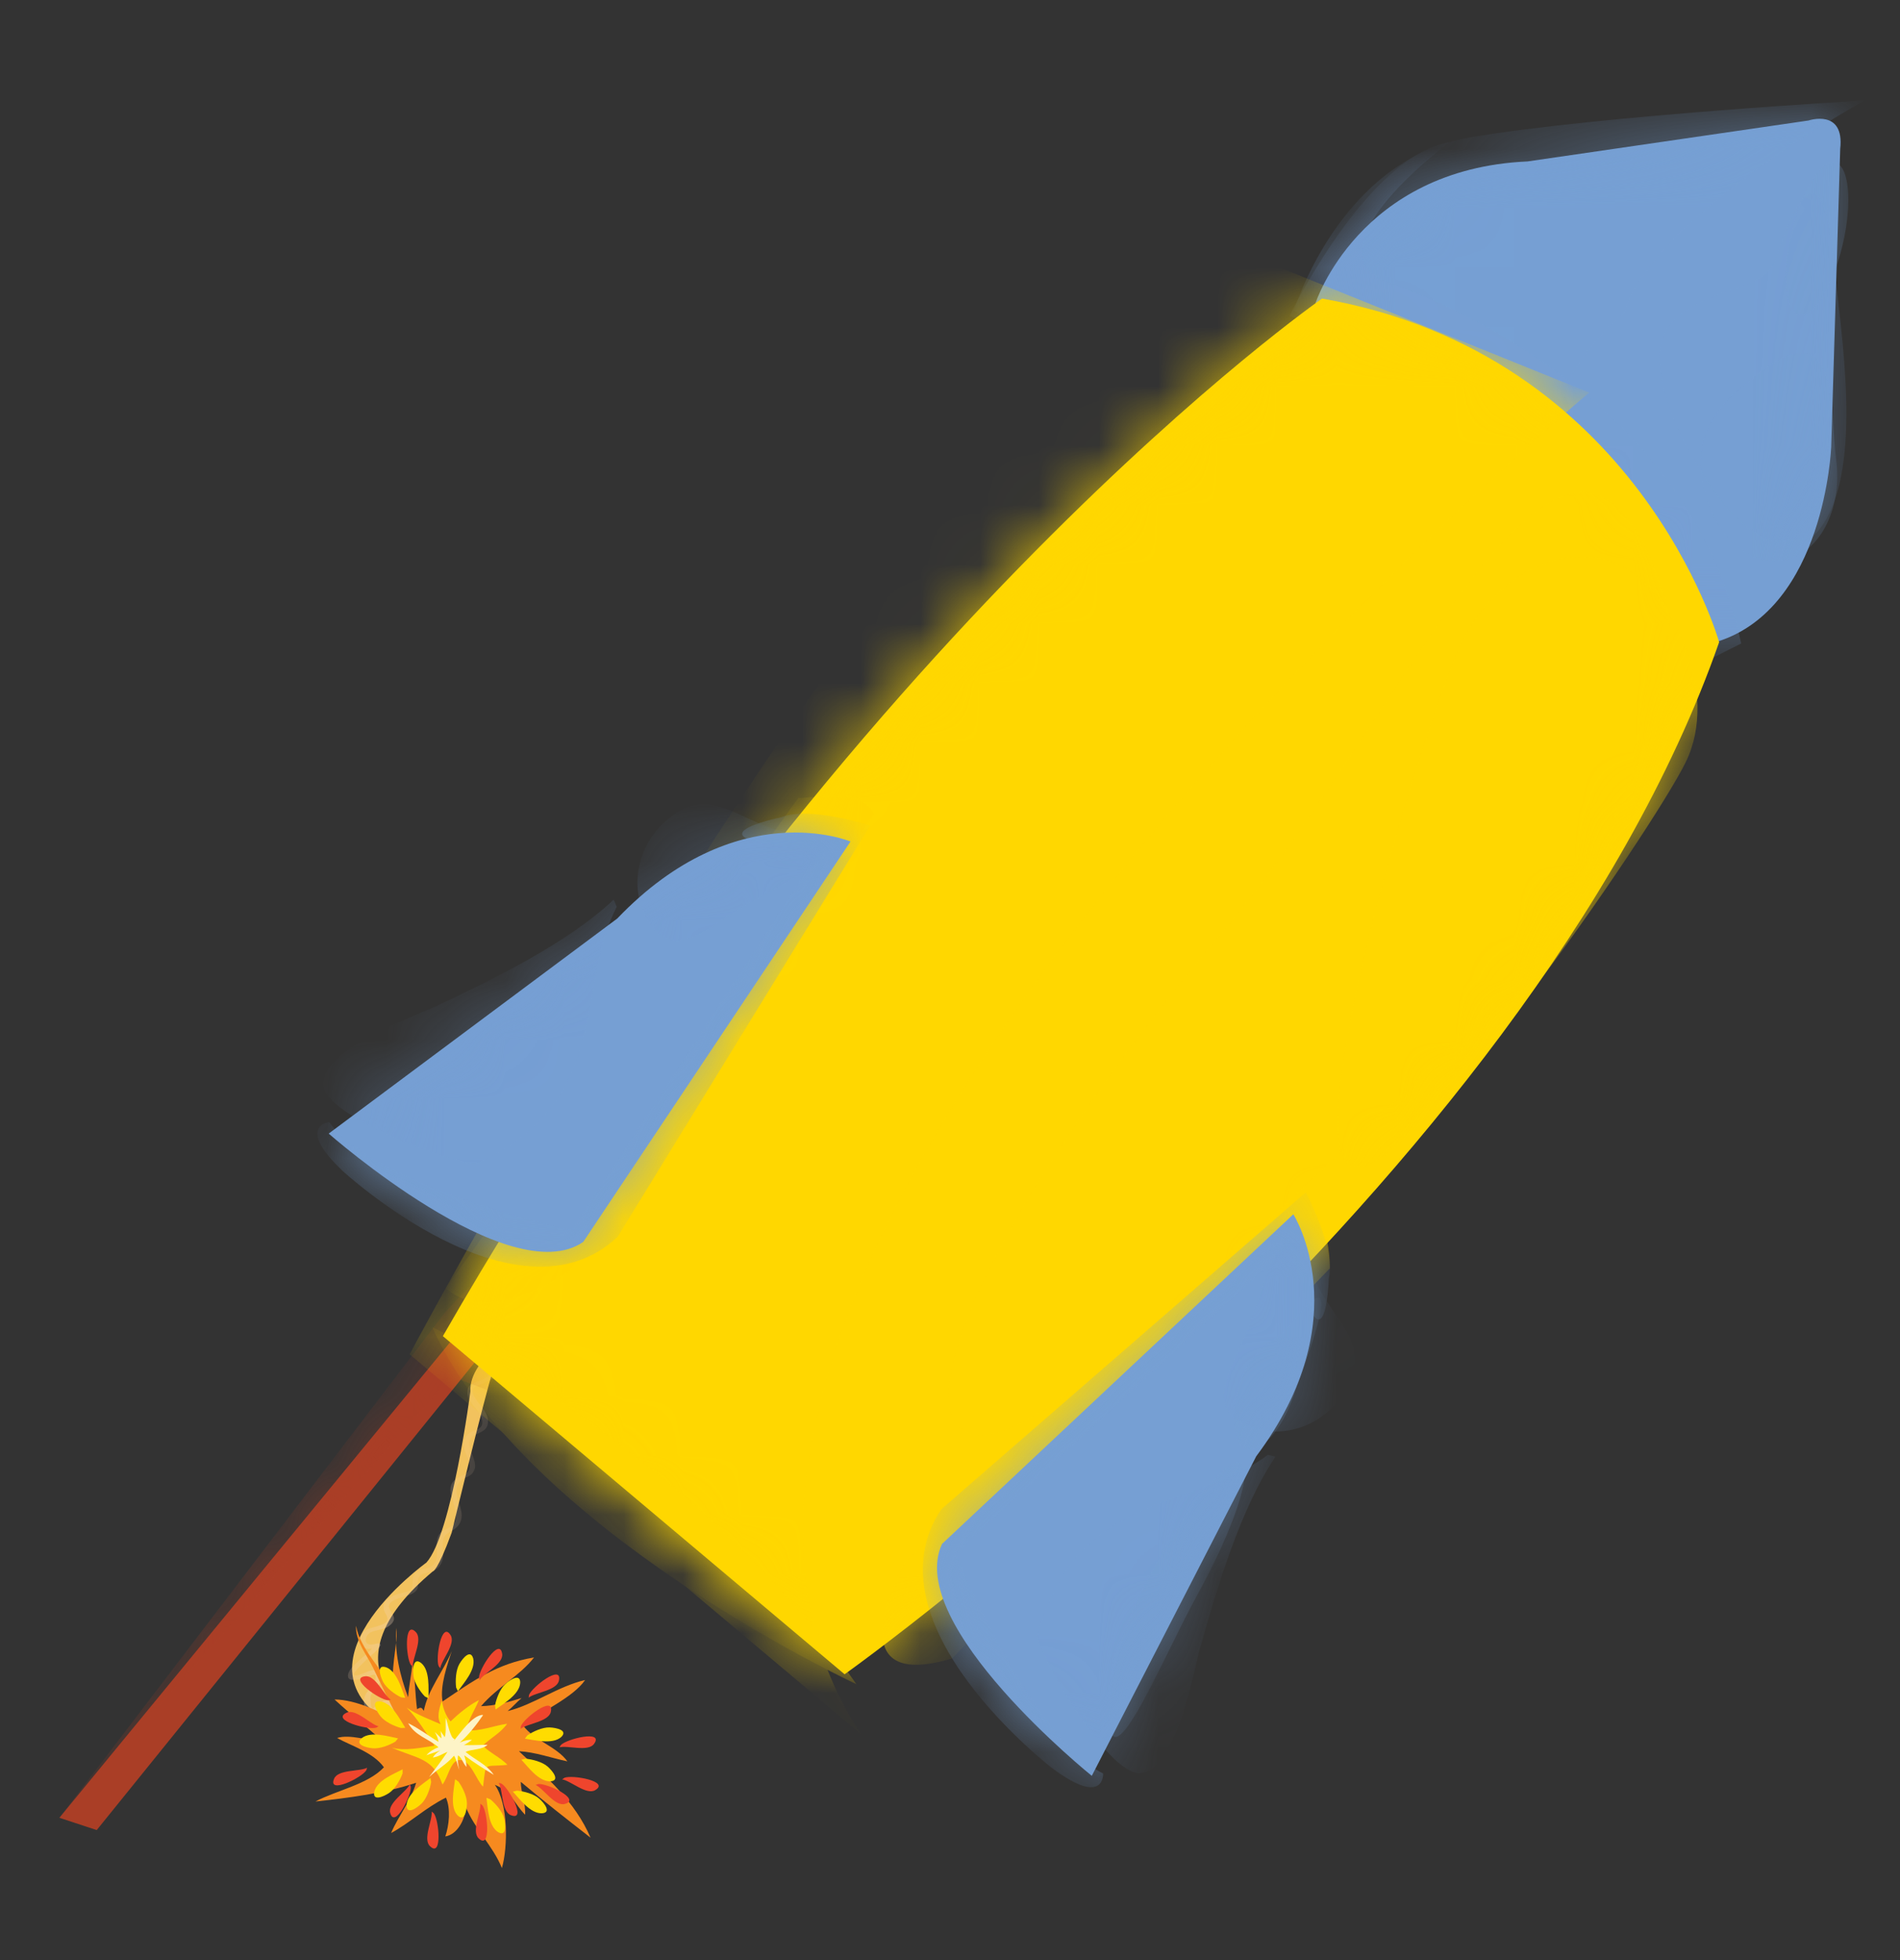<svg width="32" height="33" viewBox="0 0 32 33" fill="none" xmlns="http://www.w3.org/2000/svg">
<rect x="0" y="0" width="32" height="33" fill="#333333" stroke="none"/>
<path d="M8.862 22.315C8.862 22.315 7.89 22.849 7.923 23.423C7.923 23.423 7.61 25.835 7.181 26.308C7.181 26.308 4.672 28.109 6.761 29.119C6.761 29.119 7.558 29.473 6.859 28.799C6.859 28.799 5.507 27.949 7.289 26.456C7.289 26.456 7.366 26.464 7.607 25.804C7.607 25.804 8.148 23.565 8.3 23.079L8.861 22.315L8.862 22.315Z" fill="#F2C25E"/>
<mask id="mask0_4_129" style="mask-type:luminance" maskUnits="userSpaceOnUse" x="5" y="22" width="4" height="8">
<path d="M8.862 22.315C8.862 22.315 7.89 22.849 7.923 23.423C7.923 23.423 7.61 25.835 7.181 26.308C7.181 26.308 4.672 28.109 6.761 29.119C6.761 29.119 7.558 29.473 6.859 28.799C6.859 28.799 5.507 27.949 7.289 26.456C7.289 26.456 7.366 26.464 7.607 25.804C7.607 25.804 8.148 23.565 8.3 23.079L8.861 22.315L8.862 22.315Z" fill="white"/>
</mask>
<g mask="url(#mask0_4_129)">
<path d="M8.218 23.096C8.296 23.195 8.016 23.263 7.95 23.296C7.881 23.33 7.864 23.406 7.874 23.477C7.889 23.584 7.992 23.68 8.052 23.763C8.094 23.822 8.127 23.884 8.123 23.958C8.116 24.077 7.968 24.076 7.897 24.134C7.781 24.229 7.794 24.347 7.85 24.475C7.893 24.576 7.969 24.742 7.836 24.817C7.773 24.852 7.715 24.867 7.659 24.917C7.539 25.025 7.593 25.163 7.634 25.296C7.667 25.403 7.711 25.55 7.645 25.652C7.601 25.721 7.499 25.741 7.435 25.791C7.335 25.869 7.353 26.032 7.36 26.141C7.37 26.284 7.309 26.385 7.159 26.409C7.111 26.416 7.062 26.431 7.024 26.461C6.919 26.541 6.968 26.636 6.939 26.738C6.923 26.795 6.761 26.82 6.709 26.835C6.639 26.856 6.575 26.885 6.518 26.931C6.438 26.998 6.448 27.095 6.498 27.174C6.631 27.386 6.255 27.366 6.15 27.454C6.077 27.515 6.018 27.613 6.074 27.702C6.128 27.789 6.293 27.759 6.369 27.736C6.352 27.72 6.336 27.704 6.32 27.688C6.248 27.795 6.126 27.879 6.034 27.968C5.971 28.029 5.849 28.128 5.861 28.228C5.872 28.328 6.09 28.265 6.135 28.25C6.177 28.236 6.218 28.217 6.26 28.202C6.371 28.163 6.318 28.313 6.29 28.354C6.236 28.429 6.169 28.483 6.139 28.574C6.105 28.676 6.149 28.879 6.288 28.844C6.349 28.829 6.398 28.763 6.445 28.726C6.551 28.689 6.586 28.702 6.548 28.766C6.54 28.785 6.53 28.803 6.52 28.822C6.499 28.859 6.473 28.898 6.463 28.94C6.368 29.354 6.831 29.343 7.116 29.327C7.171 29.324 7.189 29.252 7.124 29.255C6.959 29.265 6.754 29.291 6.611 29.193C6.437 29.074 6.622 28.854 6.659 28.719C6.691 28.606 6.503 28.617 6.446 28.643C6.384 28.672 6.338 28.717 6.288 28.761C6.24 28.803 6.235 28.57 6.24 28.554C6.256 28.508 6.297 28.468 6.329 28.433C6.391 28.362 6.499 28.208 6.389 28.131C6.297 28.067 6.103 28.195 6.011 28.207C5.92 28.219 5.973 28.155 6.005 28.115C6.054 28.053 6.113 27.998 6.17 27.944C6.245 27.873 6.342 27.804 6.4 27.717C6.423 27.682 6.384 27.659 6.351 27.669C6.321 27.679 6.291 27.685 6.26 27.687C6.121 27.7 6.139 27.543 6.233 27.488C6.303 27.448 6.397 27.443 6.473 27.417C6.539 27.394 6.652 27.317 6.634 27.232C6.624 27.184 6.596 27.149 6.57 27.108C6.481 26.967 6.712 26.907 6.801 26.881C6.879 26.858 7.009 26.824 7.035 26.735C7.043 26.707 7.036 26.673 7.035 26.644C7.031 26.512 7.131 26.489 7.236 26.467C7.353 26.442 7.424 26.373 7.453 26.258C7.498 26.084 7.372 25.892 7.581 25.788C7.698 25.73 7.774 25.648 7.776 25.515C7.779 25.334 7.588 25.083 7.752 24.936C7.849 24.848 7.949 24.872 7.995 24.73C8.051 24.559 7.777 24.284 7.981 24.168C8.073 24.115 8.188 24.1 8.214 23.978C8.237 23.87 8.182 23.78 8.121 23.695C8.073 23.628 7.892 23.443 7.989 23.357C8.07 23.285 8.452 23.24 8.305 23.053C8.277 23.018 8.187 23.056 8.218 23.096L8.218 23.096Z" fill="#F4D4B4"/>
</g>
<path d="M9.431 20.347L1 30.604L1.629 30.811L10.007 20.448L9.431 20.347Z" fill="#AA3E26"/>
<mask id="mask1_4_129" style="mask-type:luminance" maskUnits="userSpaceOnUse" x="1" y="20" width="10" height="11">
<path d="M9.431 20.347L1 30.604L1.629 30.811L10.007 20.448L9.431 20.347Z" fill="white"/>
</mask>
<g mask="url(#mask1_4_129)">
<g style="mix-blend-mode:multiply" opacity="0.5">
<path d="M7.466 22.133C7.466 22.133 9.718 19.477 8.234 23.413L7.61 23.175L1 30.604L7.466 22.133Z" fill="#AA3E26"/>
</g>
</g>
<path d="M22.155 5.106C22.155 5.106 22.883 2.845 25.727 2.718L30.459 2.029C30.459 2.029 31.069 1.823 30.993 2.507L30.841 7.529C30.841 7.529 30.735 10.232 28.924 10.802L22.155 5.106Z" fill="#769FD3"/>
<mask id="mask2_4_129" style="mask-type:luminance" maskUnits="userSpaceOnUse" x="22" y="2" width="9" height="9">
<path d="M22.155 5.106C22.155 5.106 22.883 2.845 25.727 2.718L30.459 2.029C30.459 2.029 31.069 1.823 30.993 2.507L30.841 7.529C30.841 7.529 30.735 10.232 28.924 10.802L22.155 5.106Z" fill="white"/>
</mask>
<g mask="url(#mask2_4_129)">
<g style="mix-blend-mode:multiply" opacity="0.5">
<path d="M31.404 1.692C31.404 1.692 27.829 3.651 27.346 5.277C27.346 5.277 25.688 6.586 26.55 7.714L21.795 5.228C21.795 5.228 22.556 2.685 24.758 2.313C26.959 1.941 31.404 1.692 31.404 1.692Z" fill="#769FD3"/>
</g>
<g style="mix-blend-mode:multiply" opacity="0.6">
<path d="M24.415 2.392C24.415 2.392 22.072 4.119 23.292 4.723C23.292 4.723 28.381 6.282 29.325 10.834L28.862 11.067C28.862 11.067 26.983 7.407 25.655 6.75L21.719 5.318C21.719 5.318 23.024 2.62 24.415 2.392H24.415Z" fill="#769FD3"/>
</g>
<g style="mix-blend-mode:screen" opacity="0.3">
<path d="M29.556 8.959C28.881 8.62 27.447 6.225 28.133 5.46C28.725 4.808 29.714 4.924 29.899 4.376C30.723 1.94 30.85 4.123 30.925 4.761C31.038 5.854 31.4 8.194 30.532 9.036C30.261 9.044 29.894 9.243 29.556 8.959" fill="#769FD3"/>
</g>
<g style="mix-blend-mode:screen" opacity="0.4">
<path d="M31.034 4.121C31.201 3.412 31.144 2.792 30.907 2.737C30.669 2.681 30.342 3.211 30.175 3.92C30.008 4.629 30.065 5.249 30.302 5.304C30.539 5.36 30.867 4.83 31.034 4.121Z" fill="#769FD3"/>
</g>
<g style="mix-blend-mode:screen" opacity="0.4">
<path d="M28.659 8.025C28.545 7.161 29.09 6.702 29.585 6.312C30.994 5.202 30.81 6.864 30.924 7.728C31.038 8.592 30.624 9.358 29.998 9.441C29.373 9.523 28.774 8.889 28.659 8.025Z" fill="#769FD3"/>
</g>
</g>
<path d="M7.459 22.495L14.225 28.188C14.225 28.188 25.737 20.009 28.954 10.811C28.954 10.811 27.59 5.954 22.266 5.027C22.266 5.027 14.327 10.539 7.459 22.495V22.495Z" fill="#FFD700"/>
<mask id="mask3_4_129" style="mask-type:luminance" maskUnits="userSpaceOnUse" x="7" y="5" width="22" height="24">
<path d="M7.459 22.495L14.225 28.188C14.225 28.188 25.737 20.009 28.954 10.811C28.954 10.811 27.59 5.954 22.266 5.027C22.266 5.027 14.327 10.539 7.459 22.495V22.495Z" fill="white"/>
</mask>
<g mask="url(#mask3_4_129)">
<g style="mix-blend-mode:multiply" opacity="0.8">
<path d="M21.333 4.415L26.765 6.609C26.765 6.609 9.272 21.259 14.498 29.194L6.899 22.801C6.899 22.801 16.652 4.461 21.333 4.415Z" fill="#FFD700"/>
</g>
<g style="mix-blend-mode:multiply" opacity="0.8">
<path d="M13.447 13.431C13.492 13.468 14.496 13.239 14.722 13.698L9.602 21.394C9.602 21.394 8.254 22.37 7.508 21.685L13.447 13.431H13.447Z" fill="#FFD700"/>
</g>
<g style="mix-blend-mode:multiply">
<path d="M7.279 22.343C7.279 22.343 11.631 24.384 14.424 28.355C14.424 28.355 8.814 25.755 7.279 22.343Z" fill="#FFD700"/>
</g>
<g style="mix-blend-mode:multiply" opacity="0.8">
<path d="M22.398 21.355C22.398 21.355 22.423 19.7 21.324 20.654L15.246 26.296C15.246 26.296 13.986 28.537 16.036 27.921L22.397 21.355L22.398 21.355Z" fill="#FFD700"/>
</g>
<g style="mix-blend-mode:screen" opacity="0.6">
<path d="M23.676 18.372C19.989 21.815 17.045 24.78 16.182 24.054C15.319 23.327 17.274 19.606 20.549 15.742C23.825 11.877 26.454 5.053 28.043 10.06C28.384 11.134 27.38 14.914 23.676 18.372Z" fill="#FFD700"/>
</g>
<g style="mix-blend-mode:screen" opacity="0.8">
<path d="M28.392 12.831C27.822 13.988 23.656 20.069 22.748 19.625C21.839 19.181 24.048 11.972 24.618 10.814C25.188 9.657 26.387 9.078 27.295 9.522C28.203 9.966 28.962 11.673 28.392 12.83V12.831Z" fill="#FFD700"/>
</g>
</g>
<path d="M21.782 20.443C21.782 20.443 22.901 22.189 21.157 24.519L18.388 29.898C18.388 29.898 15.23 27.356 15.866 25.993L21.783 20.443H21.782Z" fill="#769FD3"/>
<mask id="mask4_4_129" style="mask-type:luminance" maskUnits="userSpaceOnUse" x="15" y="20" width="8" height="10">
<path d="M21.782 20.443C21.782 20.443 22.901 22.189 21.157 24.519L18.388 29.898C18.388 29.898 15.23 27.356 15.866 25.993L21.783 20.443H21.782Z" fill="white"/>
</mask>
<g mask="url(#mask4_4_129)">
<g style="mix-blend-mode:multiply" opacity="0.7">
<path d="M21.724 20.97L16.09 26.152C16.09 26.152 17.371 29.273 18.579 29.858C18.579 29.858 18.612 30.432 17.726 29.773C17.726 29.773 14.559 27.344 15.853 25.41L21.993 20.074C21.993 20.074 22.495 21.014 22.381 21.522C22.381 21.522 22.321 23.399 21.724 20.97Z" fill="#769FD3"/>
</g>
<g style="mix-blend-mode:screen" opacity="0.3">
<path d="M22.751 23.241C22.444 23.946 21.659 24.285 20.997 24C20.335 23.713 20.668 23.172 20.974 22.467C21.281 21.763 21.611 20.012 22.108 21.448C22.343 22.128 23.057 22.537 22.751 23.242L22.751 23.241Z" fill="#769FD3"/>
</g>
<g style="mix-blend-mode:screen" opacity="0.3">
<path d="M21.354 24.494C20.098 25.431 18.122 25.101 17.468 27.542C17.492 27.831 18.638 29.878 19.199 29.852C19.802 29.822 20.099 28.154 20.211 27.75C20.5 26.728 20.889 25.406 21.482 24.524" fill="#769FD3"/>
</g>
<g style="mix-blend-mode:screen" opacity="0.4">
<path d="M21.779 23.522C21.583 24.084 21.23 24.473 20.989 24.39C20.749 24.306 20.712 23.784 20.907 23.221C21.103 22.659 21.544 22.557 21.697 22.354C22.784 20.911 21.974 22.96 21.779 23.522Z" fill="#769FD3"/>
</g>
<g style="mix-blend-mode:screen" opacity="0.4">
<path d="M20.169 26.844C19.555 27.956 18.589 30.355 18.681 28.65C18.694 28.414 18.802 27.543 19.415 26.431C20.029 25.319 20.695 24.51 20.903 24.624C21.111 24.738 20.783 25.732 20.169 26.844Z" fill="#769FD3"/>
</g>
</g>
<path d="M7.135 28.82C7.198 28.455 7.477 28.125 7.609 27.795C7.535 28.027 7.405 28.384 7.454 28.646C7.972 28.297 8.362 28.011 8.994 27.905C8.766 28.204 8.369 28.41 8.102 28.725C8.329 28.719 8.551 28.661 8.785 28.588C8.697 28.662 8.625 28.748 8.55 28.807C8.982 28.704 9.396 28.39 9.854 28.285C9.653 28.581 9.111 28.813 8.811 29.051C8.992 29.302 9.375 29.403 9.556 29.654C9.284 29.597 9.022 29.499 8.74 29.483C9.205 29.923 9.68 30.322 9.946 30.939C9.56 30.638 9.145 30.314 8.771 29.999C8.772 30.172 8.855 30.365 8.844 30.552C8.67 30.38 8.611 30.159 8.334 30.049C8.561 30.363 8.556 31.095 8.453 31.45C8.301 31.077 7.997 30.796 7.845 30.423C7.837 30.637 7.698 30.888 7.5 30.918C7.564 30.726 7.594 30.457 7.511 30.265C7.178 30.426 6.906 30.688 6.587 30.861C6.709 30.572 6.916 30.328 7.009 30.014C6.49 30.191 5.856 30.271 5.313 30.33C5.671 30.14 6.197 30.042 6.466 29.754C6.285 29.503 5.929 29.399 5.677 29.261C5.884 29.191 6.228 29.308 6.457 29.329C6.196 29.084 5.896 28.857 5.635 28.613C5.982 28.61 6.482 28.834 6.767 29.05C6.593 28.732 6.446 28.412 6.284 28.079C6.187 27.874 5.979 27.626 5.997 27.371C6.055 27.739 6.45 28.145 6.651 28.461C6.556 28.136 6.696 27.738 6.681 27.407C6.633 27.783 6.736 28.214 6.874 28.575C6.884 28.388 6.934 28.184 6.945 27.997C6.992 28.233 6.99 28.525 7.024 28.775C7.126 28.714 7.106 28.795 7.161 28.817" fill="#F68A1F"/>
<path d="M7.435 29.047C7.344 28.922 7.398 28.771 7.44 28.634C7.463 28.752 7.501 28.882 7.589 28.981C7.725 28.85 7.887 28.716 8.066 28.622C8 28.787 7.881 28.956 7.856 29.131C8.085 29.152 8.317 29.053 8.541 29.021C8.434 29.176 8.267 29.256 8.131 29.388C8.249 29.511 8.429 29.589 8.546 29.712C8.136 29.76 8.192 29.635 8.136 30.079C8.035 29.994 7.925 29.631 7.751 29.632C7.59 29.619 7.549 29.929 7.452 30.043C7.294 29.591 7.029 29.613 6.598 29.423C6.817 29.485 7.092 29.422 7.317 29.39C7.178 29.175 7.023 28.922 6.849 28.75C7.019 28.869 7.281 28.967 7.461 29.045" fill="#FFDC00"/>
<path d="M8.882 29.217C8.98 29.149 9.139 29.078 9.258 29.083C9.377 29.088 9.573 29.133 9.449 29.247C9.301 29.374 9.001 29.295 8.84 29.272" fill="#FFDC00"/>
<path d="M8.909 28.538C8.96 28.4 9.47 28.011 9.414 28.291C9.384 28.462 9.012 28.493 8.904 28.582" fill="#EF452D"/>
<path d="M8.848 29.609C8.967 29.619 9.136 29.664 9.225 29.743C9.314 29.823 9.436 29.981 9.268 29.99C9.073 29.996 8.891 29.745 8.781 29.626" fill="#FFDC00"/>
<path d="M8.706 30.147C8.825 30.157 8.993 30.203 9.082 30.282C9.171 30.36 9.294 30.519 9.125 30.528C8.93 30.534 8.748 30.283 8.638 30.164" fill="#FFDC00"/>
<path d="M8.258 30.293C8.35 30.368 8.463 30.501 8.491 30.616C8.52 30.731 8.531 30.931 8.387 30.844C8.223 30.738 8.216 30.429 8.193 30.268" fill="#FFDC00"/>
<path d="M7.722 29.996C7.792 30.092 7.867 30.249 7.864 30.368C7.862 30.487 7.822 30.682 7.704 30.561C7.573 30.417 7.646 30.117 7.665 29.955" fill="#FFDC00"/>
<path d="M7.262 30.002C7.243 30.119 7.184 30.283 7.099 30.366C7.013 30.448 6.845 30.558 6.848 30.39C6.858 30.195 7.123 30.034 7.25 29.934" fill="#FFDC00"/>
<path d="M6.78 29.857C6.74 29.969 6.653 30.12 6.554 30.186C6.455 30.252 6.27 30.329 6.304 30.165C6.348 29.975 6.637 29.864 6.781 29.788" fill="#FFDC00"/>
<path d="M6.66 29.321C6.558 29.383 6.395 29.446 6.277 29.434C6.158 29.423 5.965 29.368 6.095 29.261C6.249 29.142 6.545 29.236 6.704 29.267" fill="#FFDC00"/>
<path d="M6.756 29.093C6.641 29.063 6.483 28.989 6.409 28.896C6.335 28.803 6.242 28.626 6.409 28.645C6.603 28.674 6.738 28.952 6.826 29.089" fill="#FFDC00"/>
<path d="M6.754 28.576C6.647 28.524 6.507 28.421 6.452 28.316C6.398 28.21 6.341 28.018 6.501 28.07C6.685 28.135 6.764 28.434 6.824 28.585" fill="#FFDC00"/>
<path d="M7.155 28.561C7.073 28.476 6.977 28.33 6.962 28.212C6.948 28.095 6.961 27.895 7.094 27.999C7.244 28.123 7.214 28.431 7.217 28.593" fill="#FFDC00"/>
<path d="M7.682 28.411C7.667 28.293 7.677 28.119 7.736 28.016C7.795 27.913 7.925 27.761 7.97 27.923C8.015 28.113 7.806 28.341 7.712 28.473" fill="#FFDC00"/>
<path d="M8.337 28.712C8.359 28.596 8.422 28.433 8.51 28.353C8.598 28.273 8.769 28.168 8.761 28.336C8.746 28.53 8.477 28.684 8.347 28.781" fill="#FFDC00"/>
<path d="M8.773 29.062C8.824 28.925 9.334 28.536 9.278 28.816C9.248 28.987 8.877 29.018 8.768 29.107" fill="#EF452D"/>
<path d="M9.446 29.379C9.548 29.274 10.172 29.123 10.007 29.357C9.91 29.501 9.558 29.38 9.423 29.418" fill="#EF452D"/>
<path d="M9.505 29.931C9.641 29.876 10.273 29.99 10.027 30.137C9.88 30.23 9.607 29.977 9.468 29.958" fill="#EF452D"/>
<path d="M9.064 30.036C9.21 30.018 9.791 30.292 9.516 30.37C9.349 30.422 9.151 30.108 9.022 30.052" fill="#EF452D"/>
<path d="M8.443 30.027C8.571 30.099 8.877 30.661 8.609 30.562C8.444 30.506 8.471 30.136 8.399 30.015" fill="#EF452D"/>
<path d="M8.125 30.395C8.214 30.511 8.27 31.149 8.063 30.952C7.934 30.835 8.107 30.506 8.089 30.367" fill="#EF452D"/>
<path d="M7.306 30.528C7.395 30.644 7.451 31.282 7.244 31.084C7.115 30.967 7.288 30.638 7.27 30.5" fill="#EF452D"/>
<path d="M6.919 30.082C6.933 30.227 6.644 30.799 6.572 30.522C6.524 30.355 6.845 30.166 6.904 30.039" fill="#EF452D"/>
<path d="M6.169 29.805C6.093 29.93 5.517 30.213 5.626 29.949C5.689 29.787 6.059 29.828 6.183 29.762" fill="#EF452D"/>
<path d="M6.336 29.087C6.195 29.13 5.576 28.961 5.833 28.837C5.988 28.757 6.238 29.032 6.375 29.064" fill="#EF452D"/>
<path d="M6.538 28.626C6.391 28.62 5.866 28.252 6.15 28.222C6.323 28.198 6.465 28.542 6.583 28.618" fill="#EF452D"/>
<path d="M6.92 28.03C6.835 27.91 6.803 27.271 7.002 27.476C7.126 27.598 6.942 27.92 6.954 28.059" fill="#EF452D"/>
<path d="M7.388 28.051C7.331 27.916 7.437 27.285 7.588 27.528C7.683 27.673 7.433 27.949 7.415 28.087" fill="#EF452D"/>
<path d="M8.067 28.244C8.068 28.098 8.414 27.559 8.457 27.841C8.487 28.012 8.149 28.167 8.077 28.288" fill="#EF452D"/>
<path d="M7.645 29.305C7.759 29.171 7.949 28.886 8.127 28.871L8.135 28.877C8.03 29.031 7.887 29.215 7.745 29.337C7.805 29.312 7.879 29.285 7.949 29.293C7.91 29.323 7.851 29.363 7.811 29.38C7.936 29.383 8.08 29.378 8.212 29.374C8.122 29.464 7.948 29.445 7.841 29.495C7.998 29.626 8.198 29.706 8.317 29.882C8.149 29.779 7.974 29.67 7.819 29.552C7.838 29.619 7.858 29.686 7.856 29.748C7.795 29.684 7.781 29.596 7.715 29.553C7.701 29.63 7.715 29.719 7.736 29.8C7.702 29.72 7.695 29.638 7.647 29.559C7.527 29.7 7.355 29.797 7.227 29.918C7.333 29.779 7.439 29.639 7.537 29.493C7.457 29.527 7.372 29.582 7.289 29.589C7.319 29.538 7.365 29.5 7.417 29.468C7.337 29.502 7.256 29.523 7.182 29.55C7.233 29.491 7.311 29.443 7.385 29.416C7.207 29.265 6.996 29.228 6.874 29.011C7.054 29.099 7.217 29.223 7.384 29.326C7.38 29.271 7.354 29.212 7.322 29.159C7.359 29.191 7.405 29.242 7.435 29.267C7.431 29.226 7.428 29.185 7.417 29.137C7.434 29.177 7.472 29.209 7.489 29.249C7.522 29.149 7.498 29.027 7.51 28.923C7.536 28.996 7.588 29.282 7.657 29.276" fill="#FDF4C7"/>
<path d="M14.324 14.168C14.324 14.168 12.409 13.362 10.395 15.465L5.536 19.085C5.536 19.085 8.58 21.761 9.823 20.909L14.324 14.168Z" fill="#769FD3"/>
<mask id="mask5_4_129" style="mask-type:luminance" maskUnits="userSpaceOnUse" x="5" y="14" width="10" height="8">
<path d="M14.324 14.168C14.324 14.168 12.409 13.362 10.395 15.465L5.536 19.085C5.536 19.085 8.58 21.761 9.823 20.909L14.324 14.168Z" fill="white"/>
</mask>
<g mask="url(#mask5_4_129)">
<g style="mix-blend-mode:multiply" opacity="0.7">
<path d="M13.813 14.313L9.628 20.715C9.628 20.715 6.325 19.979 5.544 18.891C5.544 18.891 4.971 18.954 5.771 19.714C5.771 19.714 8.704 22.418 10.402 20.823L14.655 13.9C14.655 13.9 13.64 13.564 13.156 13.76C13.156 13.76 11.309 14.134 13.813 14.313H13.813Z" fill="#769FD3"/>
</g>
<g style="mix-blend-mode:screen" opacity="0.3">
<path d="M11.393 13.685C10.747 14.104 10.542 14.932 10.936 15.535C11.33 16.137 11.811 15.72 12.457 15.301C13.102 14.881 14.779 14.263 13.275 14.016C12.563 13.899 12.039 13.266 11.393 13.685Z" fill="#769FD3"/>
</g>
<g style="mix-blend-mode:screen" opacity="0.3">
<path d="M10.387 15.267C9.67 16.657 10.327 18.543 8.021 19.594C7.731 19.618 5.514 18.836 5.446 18.281C5.374 17.684 6.975 17.113 7.356 16.935C8.32 16.48 9.562 15.876 10.335 15.146" fill="#769FD3"/>
</g>
</g>
</svg>

